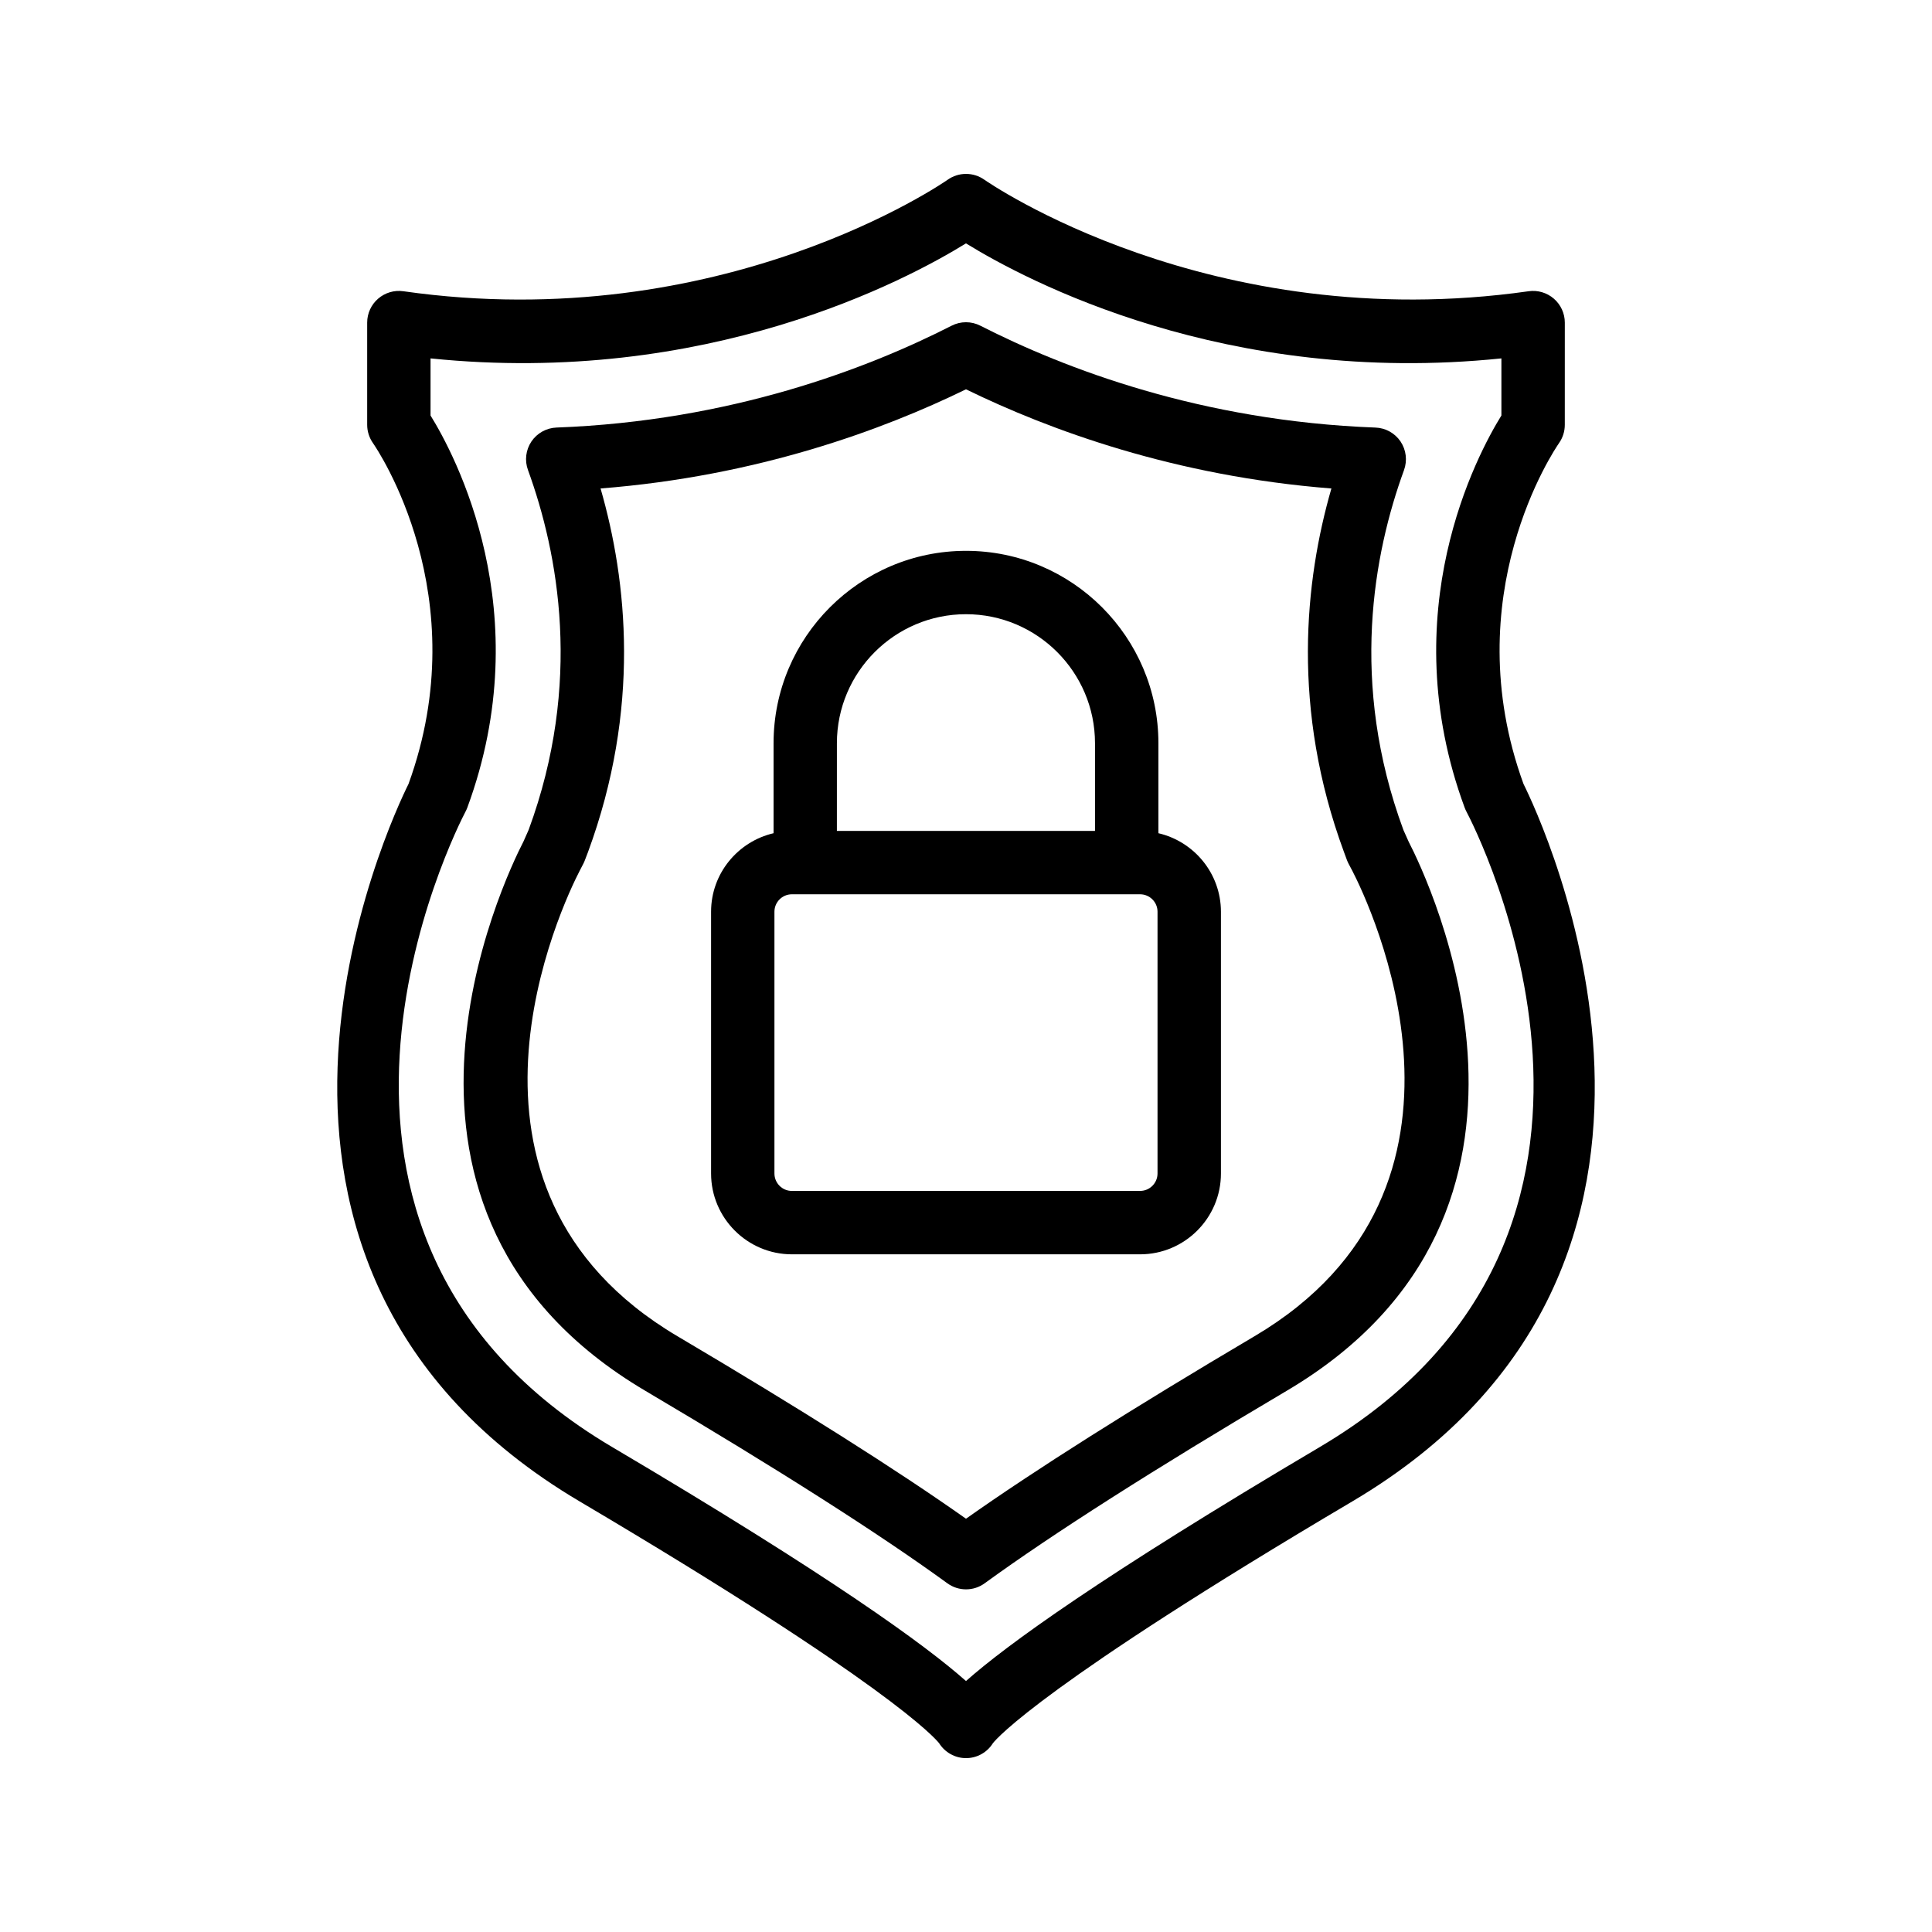 <?xml version="1.0" encoding="UTF-8"?>
<!-- Uploaded to: ICON Repo, www.iconrepo.com, Generator: ICON Repo Mixer Tools -->
<svg fill="#000000" width="800px" height="800px" version="1.1" viewBox="144 144 512 512" xmlns="http://www.w3.org/2000/svg">
 <g>
  <path d="m450.99 364.81v-23.848c0-28.121-22.871-50.984-50.984-50.984-28.129 0-51.004 22.871-51.004 50.984v23.848c-9.465 2.215-16.559 10.672-16.559 20.801v69.375c0 11.805 9.613 21.422 21.422 21.422h92.273c11.805 0 21.422-9.613 21.422-21.422v-69.375c-0.012-10.129-7.106-18.594-16.57-20.801zm-85.203-23.848c0-18.852 15.348-34.191 34.207-34.191 18.852 0 34.191 15.34 34.191 34.191v23.242h-68.402zm84.969 114.02c0 2.551-2.074 4.625-4.625 4.625l-92.273 0.004c-2.551 0-4.625-2.074-4.625-4.625v-69.375c0-2.543 2.074-4.617 4.625-4.617h92.273c2.551 0 4.625 2.074 4.625 4.617z"/>
  <path d="m557.16 261.42c0.992-1.41 1.527-3.098 1.527-4.828l0.004-27.098c0-2.434-1.059-4.746-2.898-6.34-1.84-1.594-4.281-2.316-6.684-1.973-84.504 12.023-143.65-29.129-144.23-29.547-2.922-2.066-6.828-2.066-9.742 0-0.578 0.41-59.793 41.59-144.25 29.547-2.402-0.344-4.844 0.379-6.684 1.973-1.84 1.586-2.898 3.906-2.898 6.34v27.098c0 1.715 0.539 3.402 1.52 4.812 1.141 1.629 27.566 40.539 9.43 90.367-4.637 9.297-60.609 127.48 45.387 190.14 81.566 48.223 94.16 62.707 95.227 64.051 1.531 2.441 4.219 3.961 7.133 3.961 2.93 0 5.617-1.52 7.137-3.973 1.074-1.352 13.672-15.836 95.219-64.051 105.99-62.656 50.02-180.84 45.387-190.14-18.141-49.816 8.293-88.727 9.418-90.34zm-63.352 266.03c-58.062 34.328-83.094 52.539-93.809 62.043-10.715-9.504-35.746-27.719-93.816-62.043-95.969-56.746-41.164-163.89-38.789-168.42 0.176-0.32 0.32-0.664 0.453-1.008 19.102-51.801-3.391-93.656-9.75-103.91v-15.133c73.113 7.508 126.02-20.68 141.9-30.48 15.895 9.801 68.805 38.004 141.89 30.48v15.133c-6.344 10.242-28.863 52.102-9.742 103.91 0.133 0.352 0.277 0.688 0.453 1.016 2.394 4.523 57.418 111.54-38.793 168.41z"/>
  <path d="m515.93 363.98c-14.41-39.012-7.875-73.414 0.152-95.406 0.914-2.527 0.57-5.34-0.914-7.559-1.504-2.234-3.981-3.609-6.66-3.703-46.133-1.723-82.398-15.625-104.7-26.996-2.394-1.227-5.231-1.227-7.625 0-22.301 11.371-58.566 25.273-104.69 26.988-2.68 0.102-5.156 1.477-6.66 3.695-1.496 2.234-1.84 5.047-0.914 7.559 8.012 22.008 14.535 56.426 0.168 95.379l-1.359 3.066c-5.113 9.926-47.668 98.293 32.262 145.56 35.164 20.781 62.102 37.953 80.07 51.027 1.477 1.074 3.215 1.605 4.945 1.605 1.73 0 3.469-0.527 4.938-1.605 18.004-13.09 44.949-30.262 80.082-51.035 79.945-47.266 37.441-135.5 32.301-145.46zm-39.465 134.13c-32.547 19.238-58.23 35.484-76.469 48.367-18.23-12.879-43.914-29.129-76.469-48.367-66.664-39.422-30.254-114.94-25.887-123.38l0.957-1.848c0.152-0.293 0.285-0.598 0.402-0.914l0.824-2.156c13.988-37.922 10.387-71.918 3.332-96.363 41.488-3.246 74.738-15.488 96.84-26.277 22.102 10.789 55.352 23.031 96.84 26.281-7.055 24.426-10.664 58.426 3.332 96.344l0.781 2.117c0.133 0.344 0.277 0.68 0.453 1.008l1.016 1.922c4.359 8.477 40.727 83.836-25.953 123.27z"/>
 </g>
</svg>